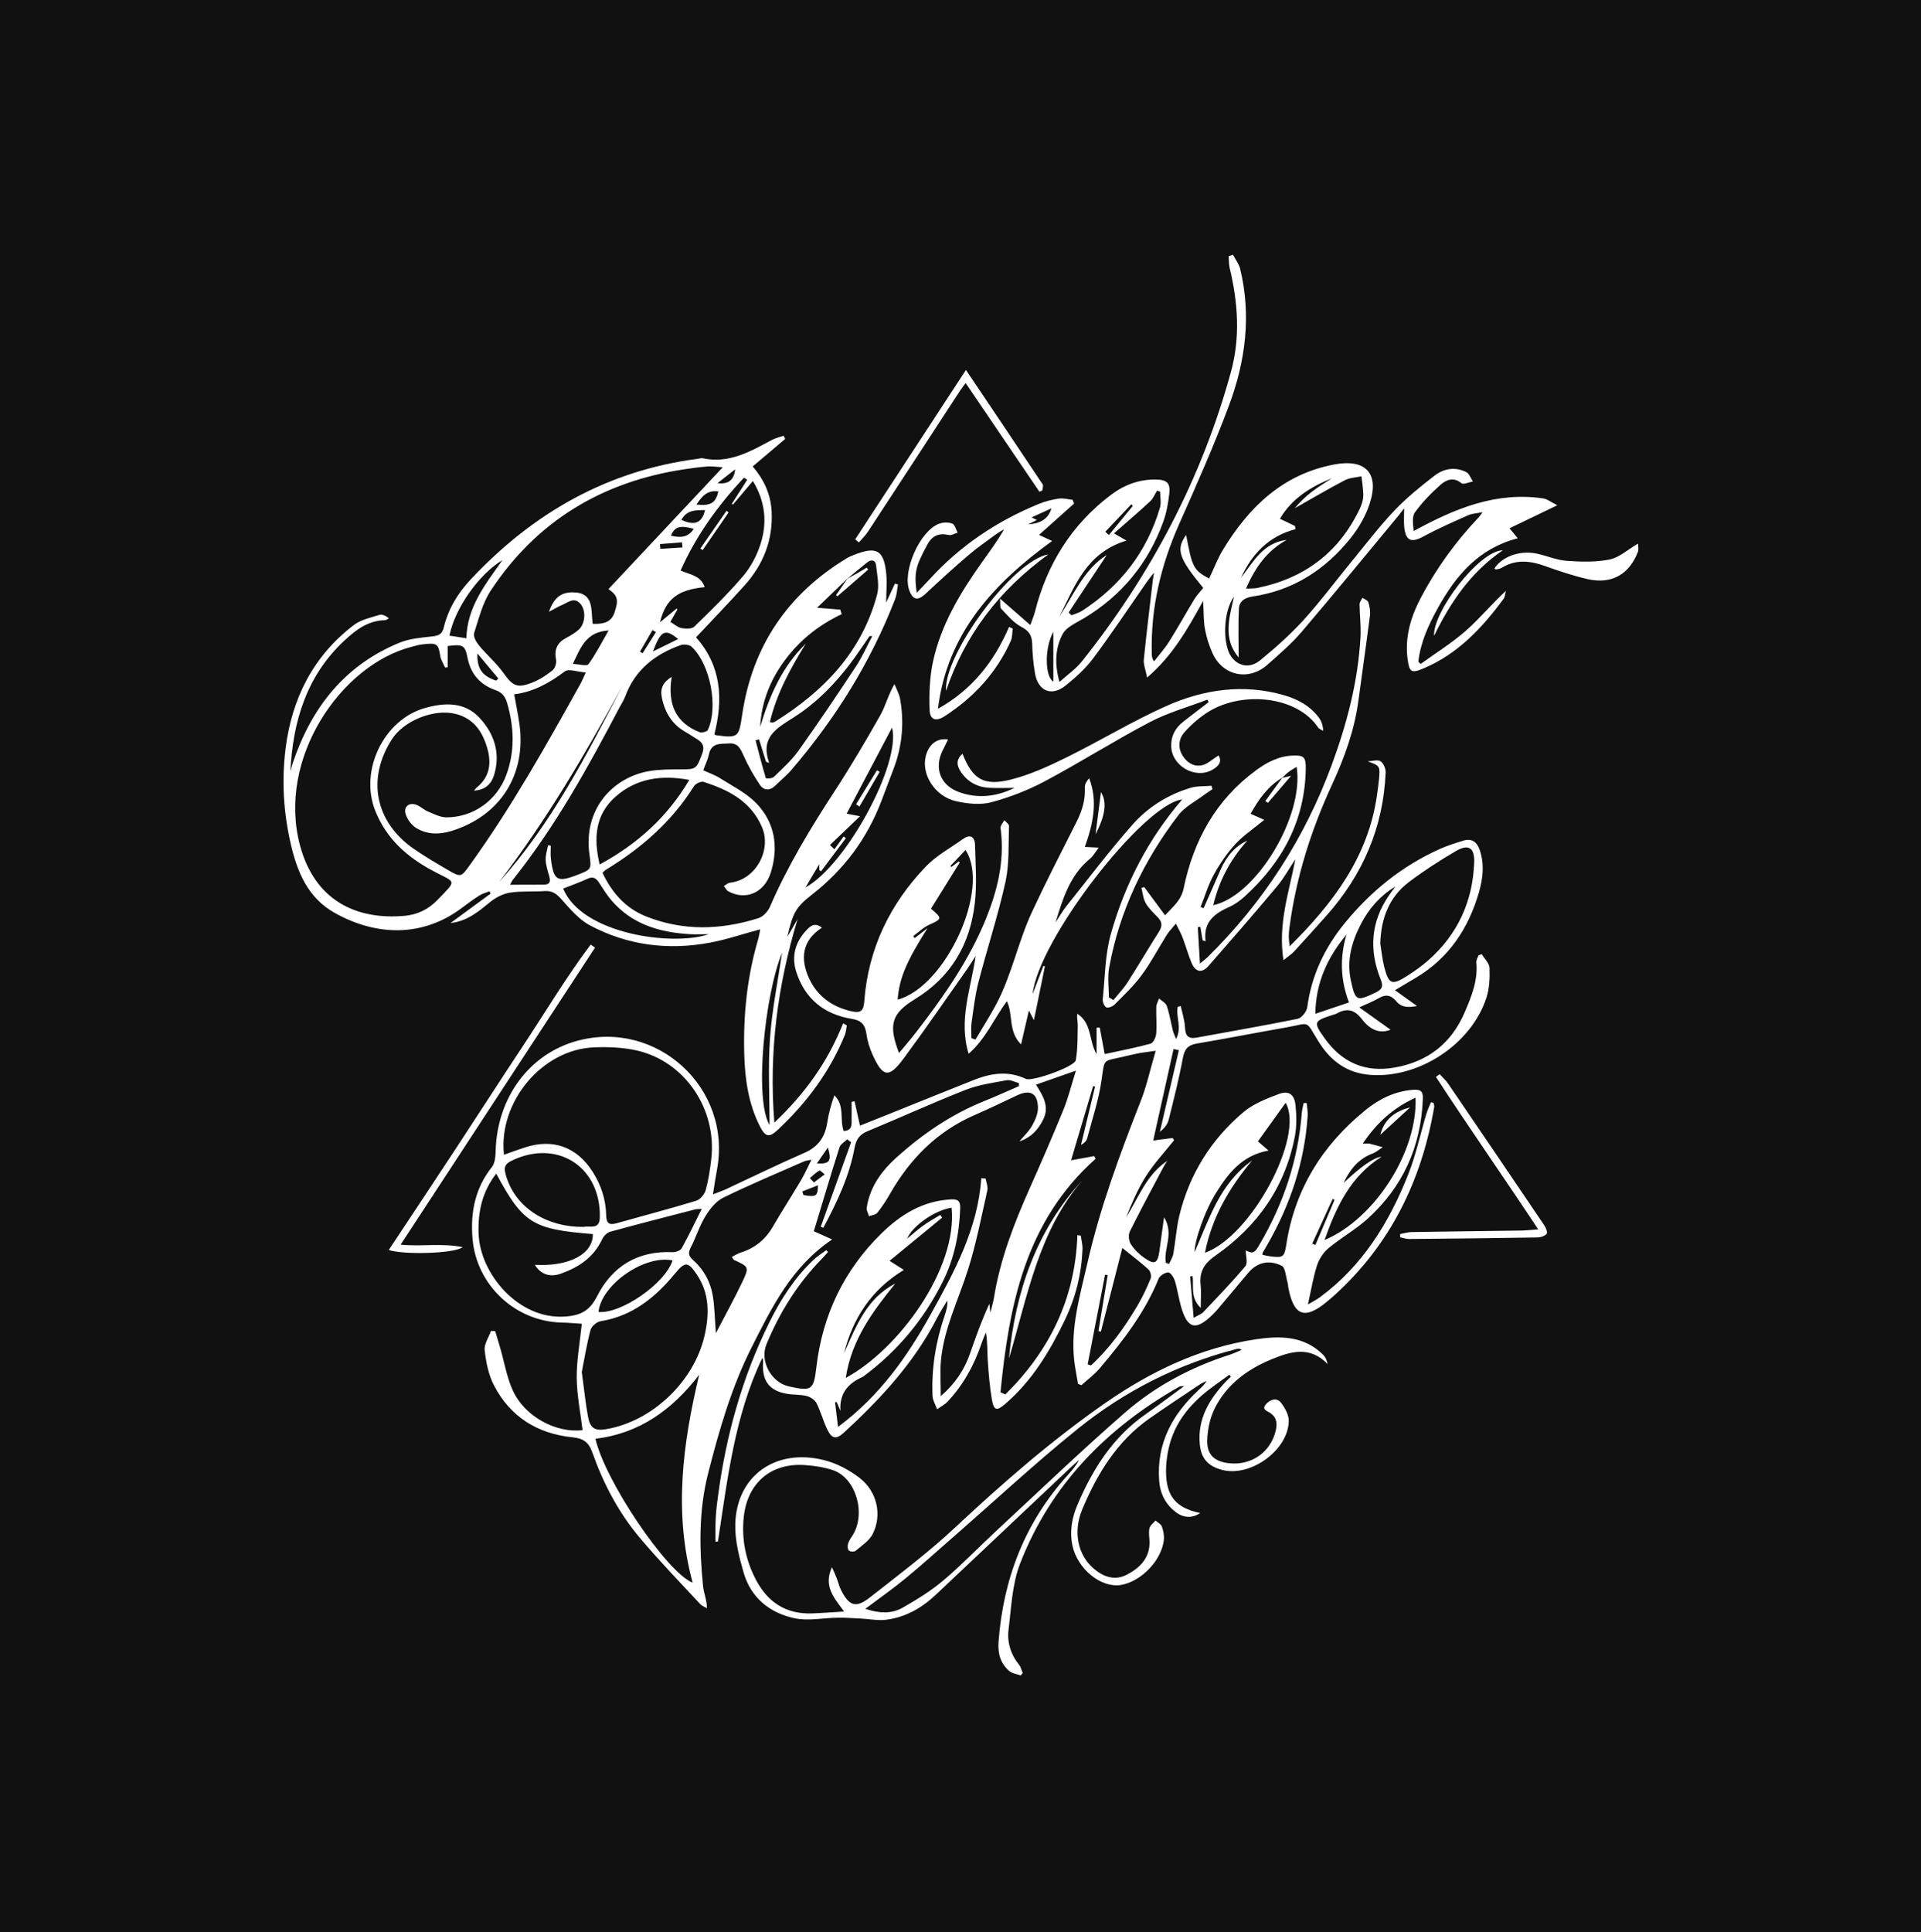 <svg xmlns="http://www.w3.org/2000/svg" id="Ebene_1" viewBox="0 0 526 529"><defs><style>      .cls-1 {        fill: #111;      }      .cls-2 {        fill: #fff;      }    </style></defs><rect class="cls-1" width="526" height="529"></rect><g><path class="cls-2" d="M328.76,358.06c-2.87-2.73-1.86-5.89-2.2-8.7-.23.03-.46.06-.68.09.31,3.61.61,7.21.96,11.36,1.33-.78,2.14-1.04,2.64-1.58,3.91-4.13,7.88-8.22,11.52-12.58.72-.86.1-2.84.1-4.3.39.11,1.43.75,2.05.47.79-.35,1.33-1.4,1.82-2.25,6.53-11.15,10.51-23.12,11.5-36.04.07-.85.33-1.69.49-2.53.28,0,.55,0,.83,0,.1,1.15.34,2.31.27,3.45-.83,12.66-4.75,24.37-11.05,35.33-.4.7-.83,1.39-1.23,2.1-.08.14-.05.35-.09.67.77.15,1.54.35,2.32.44,3.34.41,3.68.1,4.19-3.19,2.32-15.19,9.9-27.32,21.72-36.9,3.76-3.04,7.99-5.15,13-5.53,2.15-.16,2.75.46,2.68,2.45-.5,13.11-5.49,24.19-15.23,32.95-3.27,2.94-7.21,5.13-10.6,7.95-1.4,1.17-2.58,2.97-3.14,4.71-1.07,3.31-1.62,6.79-2.5,10.71,1.33-.79,2.36-1.29,3.26-1.96,11.68-8.59,18.96-20.43,24.19-33.61,2.11-5.33,3.31-11.02,4.96-16.53.33-1.12.84-2.18,1.27-3.27.24.05.47.11.71.16.07.38.25.78.19,1.14-3.46,20.2-12.02,37.7-27.37,51.59-.67.61-1.36,1.19-2.05,1.76-6.03,4.98-9.03,3.88-10.52-3.86-.09-.44-.06-.91-.19-1.34-.5-1.63-.6-4.19-1.66-4.7-3.7-1.77-6.86-.77-9.21,2.05-2.72,3.26-5.44,6.51-8.18,9.75-.46.55-.96,1.08-1.47,1.59-4.63,4.52-6.92,3.96-8.67-2.2-.67-2.34-1-4.77-1.71-7.09-.28-.9-1.21-2.28-1.79-2.26-.93.04-2.3.88-2.64,1.72-3.74,9.28-9.78,17.03-16.14,24.56-1.45,1.72-3.33,3.08-5.01,4.61-.3-.12-.61-.25-.91-.37-.35-2.08-.78-4.15-1.03-6.24-1.08-9.19,1.57-17.91,3.56-26.69,3.46-15.27,8.89-29.89,14.6-44.43,1.66-4.23,2.63-8.73,4.13-13.84-2.22.33-3.59.48-4.95.74-1.42.27-2.81.64-4.22.96-5.4,1.24-4.8.38-5.65,6.31-.77,5.41-2.54,10.67-3.94,15.98-.19.71-.8,1.31-1.69,1.78,1.28-5.32,2.57-10.64,3.85-15.96-.18-.04-.35-.09-.53-.13-1.99,6.68-3.97,13.36-6.04,20.31,2.3-.42,4.31-.78,6.32-1.15.14.24.28.47.42.71-19.3,17.2-23.73,40.17-26.07,63.96.45.19.9.39,1.34.58,12.04-11.9,19.13-26.19,19.72-43.6.31.04.62.08.93.12.17,1.24.51,2.48.47,3.71-.27,6.76-1.87,13.22-4.79,19.31-4.12,8.59-8.98,16.69-16.32,23.01-2.44,2.1-3.18,1.91-3.73-1.32-.58-3.46-.87-6.97-1.1-10.47-.17-2.51-.03-5.04-.52-7.74-.39.97-.82,1.93-1.16,2.92-2.02,5.98-4.97,11.41-9.32,16.02-.8.85-1.91,1.4-2.87,2.09-.43-1.21-1.2-2.41-1.25-3.64-.33-7.57.89-14.93,3.34-22.09.43-1.25.8-2.52.71-4.03-.93,1.57-1.95,3.09-2.78,4.71-6.28,12.26-15.45,22.15-25.46,31.38-2.12,1.95-3.35,1.85-4.6-.7-1.14-2.34-1.79-4.92-2.96-7.25-.46-.91-1.66-1.73-2.68-1.99-1.72-.44-3.59-.31-5.36-.6-4.85-.78-6.94-3.52-6.62-8.51.03-.44,0-.89-.18-1.36-7.63,15.89-9.54,33.19-12.18,50.31h-.68c0-1.35-.02-2.69,0-4.03.03-1.35.07-2.71.19-4.06.12-1.44.32-2.87.51-4.3,2.18-16.58,6.6-32.51,14.03-47.55,3.14-6.36,6.92-12.26,12.1-17.17,1.06-1.01,2.35-1.79,3.53-2.67.15.17.31.34.46.51-.55.6-1.07,1.23-1.64,1.81-6.66,6.8-11.6,14.72-15.22,23.48-1.88,4.56,1.32,10.43,6.15,11.5,6.21,1.37,6.8,1.03,7.51-5.13,1.66-14.35,7.54-26.66,17.84-36.76,5.26-5.15,11.33-8.9,19.03-9.31,1.92-.1,2.59.44,2.53,2.37-.23,7.13-1.65,13.96-4.88,20.37-5.13,10.17-12.22,18.7-21.35,25.52-.14.11-.27.25-.43.32-4.02,1.75-6.46,4.52-6.13,9.33-.35-.81-.69-1.62-1.04-2.44-.15.03-.29.05-.44.08.25,2.02.49,4.04.82,6.74,11.36-8.43,18.94-19.19,25.43-30.9,6.47-11.67,12.84-23.36,13.79-37.18.4.03.8.06,1.2.09.17,1.08.68,2.24.46,3.24-1.65,7.28-3.06,14.65-5.31,21.74-2.61,8.24-6.57,16.07-7.39,24.82-.29,3.09-.05,6.23-.05,9.76,3.97-3.41,6.52-7.29,8.09-11.88,1.54-4.5,3.18-8.98,5.22-13.42.06.54.12,1.09.26,2.48.45-1.85.8-2.91.97-3.99,1.69-10.52,5.47-20.34,9.78-30.01,3.2-7.16,6.32-14.37,9.29-21.63,1.28-3.14,2.09-6.49,3.4-10.66-4.08,1.43-7.38,2.59-10.94,3.84,1.92,3,3.65,5.89,2.12,9.25-1.32,2.89-3.4,5.21-6.66,6.28,1.17-1.4,2.55-2.68,3.44-4.24.85-1.5,1.66-3.31,1.64-4.97-.05-3.92-2.09-5.05-5.58-3.45-3.85,1.77-7.64,3.68-11.54,5.35-10.38,4.47-17.87,12-23.4,21.69-1.03,1.8-2.17,3.55-3.46,5.16-.45.57-1.5.66-2.28.96-.23-.78-.74-1.6-.63-2.33.87-5.74,4.09-10.12,8.29-13.89,7.18-6.43,15.05-11.78,24.05-15.38,3.14-1.26,6.22-2.68,9.33-4.02,0-.28,0-.57-.01-.85-1.12-.28-2.31-.96-3.34-.77-3.8.7-7.72,1.25-11.28,2.65-9.06,3.57-17.93,7.62-26.92,11.35-2.1.87-3.02,2.24-3.42,4.4-1.44,7.89-4.85,15.01-8.57,21.99-.24-.08-.48-.16-.72-.25,2.77-7.72,5.55-15.44,8.32-23.17-.36-.26-.72-.53-1.08-.79-.72.72-1.82,1.32-2.1,2.18-2.42,7.62-4.7,15.29-7.03,22.98,1.12.5,2.86,1.28,5.02,2.25-11.15,7.49-16.52,18.62-22.05,29.54-5.52,10.92-8.88,22.64-11.9,34.46-2.62,10.24-2.43,20.57-1.4,30.95.19,1.89,1.05,3.71,1.06,6-.62-.36-1.36-.6-1.83-1.1-5.57-6.03-11.31-11.93-16.59-18.22-5.79-6.89-9.97-14.84-12.95-23.31-1.01-2.85-2.51-3.86-5.4-4.15-9.64-.98-17.12-5.62-21.58-14.31-1.47-2.87-2.15-6.29-2.5-9.53-.19-1.69,1.11-3.54,1.74-5.31.38.03.77.06,1.15.1.46,1.56.94,3.12,1.39,4.68,1.12,3.88,1.78,7.98,3.45,11.61,3.27,7.1,11.85,11.68,19.07,10.79-.57-4.78-1.56-9.56-1.6-14.35-.04-4.81.87-9.62,1.39-14.77-1.66-.1-3.61-.29-5.56-.33-12.66-.3-23.29-10.24-24.36-22.95-.6-7.14.66-13.8,5.3-19.62.88-1.11.99-3.03,1.04-4.59.44-14.5,9.24-26.39,22.28-29.96,21.84-5.97,42.42,12.9,38.34,35.14-.39,2.1-.7,4.22-1.14,6.89,1.56-.61,2.63-.97,3.65-1.45,7.12-3.31,14.16-6.77,21.36-9.9,3.73-1.62,5.64-4.22,6.26-8.11.41-2.59,1.07-5.14,1.99-7.67,2.92,2.86,1.4,6.59,2.54,9.77,2.54-.11,2.14-1.97,2.18-3.5.04-1.49,0-2.98,0-4.47.27-.05.53-.11.8-.16.48,2.15.96,4.31,1.49,6.67,2.59-1.03,5.25-2.09,7.91-3.16,7.78-3.13,15.55-6.29,23.35-9.37,4.67-1.85,9.37-2.55,14.17-.27,1.72.81,13.34-3.34,13.66-5.1.56-3.12.47-6.36.54-9.56.02-1.01-.31-2.03-.11-3.17,4.05,2.61,3.11,7.42,5.27,11.03v-7.2c.29-.02.57-.04.86-.06.43,2.29.86,4.59,1.36,7.27,4.21-.92,8.43-1.72,12.56-2.85.73-.2,1.46-1.75,1.54-2.73.2-2.42-.05-4.87.02-7.31.02-.79.49-1.56.76-2.34.73.67,1.84,1.21,2.12,2.03.75,2.21,1.12,4.55,1.68,6.83.14.58.43,1.13.87,2.24,1.7-3.23-.16-6.13.46-8.84.27-.06.55-.12.82-.17.41,1.91,1.05,3.82,1.15,5.75.12,2.26.74,3.34,3.21,2.88,9.22-1.71,18.47-3.27,27.65-5.15,1.08-.22,2.46-1.97,2.62-3.15,1.16-8.78,4.82-16.39,10.36-23.15,7.14-8.72,15.73-15.64,26.06-20.25,2.05-.91,4.21-1.58,6.36-2.24,2.23-.68,3.67.36,4.41,2.45,1.37,3.92.93,7.88-.18,11.73-2.87,9.89-8.23,17.99-17.25,23.36-1.7,1.01-3.4,2.02-5.74,3.42,2.17,1.55,4,2.87,6.04,4.33-2.09.38-4.14.57-5.67-1.28-1.5-1.83-3-1.97-4.95-.8-1.38.82-2.91,1.39-5.19,2.45,3.27,2.33,6.08,4.35,8.56,6.12-2.51,1.01-5.26.47-7.79-2.83-2.06-2.69-4.1-3.19-6.92-1.63-.39.22-.85.31-1.28.45-5.07,1.65-5.2,1.95-2.02,6.4,4.69,6.56,11.02,9.38,19.05,7.98,9.15-1.59,15.63-6.61,19.29-15.2,1.85-4.34,3.63-8.67,3.16-13.55-.06-.63.36-1.3.56-1.95.3-.12.61-.24.91-.36.76,1.25,2.1,2.49,2.14,3.77.1,2.73-.02,5.64-.86,8.21-4.16,12.72-18.51,22.1-31.83,21.07-6.37-.49-10.86-3.83-14.16-9.18-3.68-5.96-2.08-5-8.6-3.85-8.26,1.46-16.5,3.06-24.77,4.47-2.46.42-3.33,1.63-3.77,4.05-1.05,5.66-2.47,11.24-3.87,16.83-.31,1.23-1.18,2.32-2.4,3.26,1.73-7.45,3.47-14.89,5.2-22.34l-1.46-.31c-1.84,8.26-3.68,16.52-5.57,25.04,1.91-.25,3.62-.47,5.33-.69.13.2.26.41.39.61-2.57,3.24-5.43,6.29-7.65,9.76-2.26,3.52-3.91,7.45-5.51,11.38,3.43-5.41,5.58-11.69,11.29-15.49-.34.54-.72,1.07-1.02,1.64-3.11,5.89-6.28,11.75-9.24,17.71-.45.92-.28,2.59.29,3.47.95,1.47,2.3,2.79,3.75,3.79,2.79,1.93,3.61,1.46,4.07-1.93.38-2.82.78-5.65,1.27-9.24,2.83,4.55-.2,8.62.49,12.48l.91.28c.39-.93.98-1.83,1.15-2.8.61-3.46.82-7.01,1.64-10.42,2.75-11.31,8.68-20.81,17.51-28.29,2.72-2.3,6.33-3.71,9.73-4.99,2.68-1,4.22.06,4.55,2.96.32,2.82.37,5.8-.15,8.57-2.64,13.92-10.27,24.71-21.77,32.72-3.05,2.13-4.44,4.42-4.05,8.04.21,1.91.04,3.87.04,6.29ZM137.98,316.16c2.09-.74,3.93-1.43,5.79-2.03,7.64-2.48,14.15-.13,18.47,6.63,2.34,3.65,3.66,7.64,3.74,11.98.04,2.05.73,2.77,2.8,2.18,7.28-2.06,14.61-3.97,21.85-6.17,1.09-.33,2.27-1.78,2.6-2.93.77-2.76,1.2-5.64,1.53-8.5,1.58-13.73-7.3-26.8-20.49-29.74-3.73-.83-7.7-.98-11.54-.84-14.19.52-26.3,14.83-24.74,29.43ZM192.16,330.97c-1.12.08-1.48.05-1.81.14-7.76,2.01-15.54,3.99-23.27,6.12-.88.24-1.81,1.22-2.22,2.09-2.32,4.95-6.43,7.67-11.34,9.4-3.03,1.07-5.53.1-7.07-2.44,9.38.54,15.98-2.96,15.88-8.41-16.51-1.31-19.11-2.93-26.45-16.55-3.85,4.95-5.07,10.48-4.83,16.5.43,11,10.93,23.42,23.51,22.64,4.49-.28,6.91-1.62,8.94-5.6,4.21-8.26,11.16-12.45,20.65-12.04.84.04,2.14-.43,2.5-1.06,1.88-3.36,3.52-6.85,5.5-10.79ZM159.3,375.6c.63,4.63,1.01,8.49,1.71,12.29.58,3.17,1.9,3.91,4.98,3.39,12.61-2.14,24.09-13.06,26.94-25.67,1.31-5.8,1.37-11.48-2.13-16.67-2.47-3.66-3.24-3.58-6.07-.15-5.35,6.48-11.62,11.54-20.29,12.94-1.05.17-2.49,1.39-2.75,2.39-1.05,3.98-1.7,8.06-2.38,11.46ZM163.04,393.9c2.6,11.52,19.64,36.72,26.62,39.41-5.24-19.19-2.72-38.05,1.78-56.93-7.28,9.51-16.3,16.09-28.4,17.52ZM377.94,258.3c.35,2.13.54,4.29,1.07,6.37,1.24,4.87,2.1,5.2,6.38,2.45,1.97-1.26,3.9-2.62,5.65-4.16,8.08-7.11,12.23-16.14,12.62-26.85.14-4.03-1.56-5.12-4.99-3.12-4.42,2.58-8.74,5.37-12.83,8.45-5.51,4.15-7.7,10.04-7.9,16.86ZM222.18,317.52c-.99.21-1.52.23-1.98.43-7.42,3.27-14.92,6.4-22.2,9.97-2,.98-3.67,3.13-4.88,5.11-1.63,2.67-2.55,5.76-4,8.55-.78,1.5-.56,2.33.67,3.42,2.99,2.67,4.83,6.1,5.43,10.05.45,2.98.5,6.02.8,9.95,2.64-5.08,5.06-9.46,7.21-13.97,1.97-4.14,1.84-4.2-2.22-6.07-.2-.09-.3-.39-.62-.84.87-.43,1.6-.93,2.41-1.18,3.89-1.21,6.78-3.57,8.83-7.11,2.49-4.29,5.19-8.46,7.72-12.73.99-1.67,1.77-3.46,2.84-5.59ZM231.58,377.25c14.65-7.94,30.62-29.96,28.99-46.59-4.47.6-10.79,4.99-12.17,8.46,1.46-1.2,2.86-2.48,4.4-3.58,1.48-1.07,3.09-1.95,4.65-2.91.17.25.35.5.52.74-4.85,3.99-9.7,7.97-14.39,11.82,1.22.78,2.35,1.5,3.91,2.49-9.03,5.49-13.93,13.28-16.39,22.77,3.32-7.36,6.23-15.03,14.04-19.04-6.1,7.58-11.95,15.26-13.56,25.83ZM159.83,335.9c1.63-.41,4.33.92,4.41-2.59.3-13.36-10.86-21.14-23.03-16.04-3.17,1.33-3.52,2.11-2.41,5.38,2.78,8.17,10.97,13.36,21.03,13.25ZM347.35,315c-7.29,1.33-10.98,6.21-14.27,11.42-3.34,5.29-6.09,13.66-5.96,16.37,1.78-4.08,3.57-8.88,5.93-13.37,2.38-4.55,5.51-8.64,9.79-11.69-6.19,7.42-10.99,15.48-12.9,25.25,12.76-4.51,27.33-31.94,22.09-41.06-2.54,3.53-5.09,7.08-7.6,10.57,1.08.93,1.76,1.52,2.91,2.51ZM387.6,300.53c-6.17,2.81-10.67,6.92-14.46,12.58,1.04,0,1.5-.08,1.91.02,1.19.28,2.37.63,3.56.95-.91.58-1.75,1.34-2.73,1.71-3.95,1.48-6.28,4.45-7.97,8.06q7.28-6.88,10.38-7.15c-8.41,5.31-12.34,13.54-15.61,22.8,13.75-5.79,25.5-24.17,24.92-38.96ZM307.31,341.67c-1.88,7.33-3.87,15.12-5.87,22.91-.22-.05-.45-.1-.67-.15.84-5.11,1.68-10.21,2.53-15.32-.24-.04-.48-.09-.72-.13-1.59,8.19-3.17,16.37-4.76,24.56.31.09.61.19.92.28,5.19-4.79,9.26-10.48,12.82-16.55,1.36-2.32,2.51-4.79,3.52-7.29.26-.65-.08-1.95-.62-2.44-2.21-2-4.6-3.81-7.15-5.87ZM382.04,242.73c-4.1,2.49-7.16,5.96-9.35,10.17-2.55,4.9-4.02,9.98-2.79,15.59,1.24,5.62,1.53,5.74,6.79,3.24,1.8-.85,2.11-1.73,1.38-3.53-3.27-8.07-2.74-15.82,2.27-23.1.55-.8,1.14-1.58,1.71-2.37ZM184.16,345.08c-7.74-1.62-19.54,6.69-20.28,14.11,6.16.57,18.25-7.76,20.28-14.11ZM368.68,255.9c-5.18,6.18-8.41,13.13-8.52,21.66,3.29-1.11,6.17-2.08,9.22-3.11-2.37-6.21-2.54-12.31-.7-18.55ZM359.32,340.47l.86.38c1.75-4.12,3.5-8.24,5.25-12.36-.18-.08-.35-.15-.53-.23-1.86,4.07-3.72,8.14-5.58,12.21ZM219.68,326.2c.11.33.23.66.34.99,3.44.59,3.89.35,3.96-2.68-1.59.62-2.94,1.16-4.3,1.69ZM223.68,318.53c3.49.2,4.11-.68,3.01-4.36-1.14,1.64-1.97,2.85-3.01,4.36ZM221.76,322.53c.37.4.74.81,1.11,1.21.98-.74,1.97-1.48,2.95-2.22-.5-.37-1.25-1.17-1.47-1.04-.95.54-1.74,1.34-2.59,2.05Z"></path><path class="cls-2" d="M242.65,164.96c.68-1.47,1.54-3.32,2.39-5.18.28.08.56.16.84.25-.25,1.32-.3,2.73-.77,3.96-6.67,17.27-16.35,32.72-28.36,46.75-1.34,1.57-2.98,2.88-4.45,4.34-1.48,1.47-3.16,1.36-4.2-.16-1.75-2.57-3.28-5.32-4.55-8.16-.84-1.88-1.52-3.38-3.95-3.22-2.34.16-4.81-.25-5.49,3-.29,1.39-.95,2.7-1.55,4.35,1.57.73,3.19,1.27,4.58,2.16,3.39,2.16,7.17,4.01,9.91,6.83,5.12,5.27,6.17,11.93,4.04,18.9-1.72,5.63-6.86,7.85-11.63,5.27-.53-.29-.85-.97-1.27-1.46.57-.32,1.12-.87,1.72-.93,6.94-.74,11.49-8.89,8.7-15.29-3.09-7.08-9.19-10.11-15.93-12.3-.71-.23-2.21.46-2.65,1.16-6.08,9.73-14.44,17.01-24.14,22.9-.3.18-.53.47-.92.82,2.56,5.44,6.29,9.7,11.93,11.95,10.17,4.05,20.49,3.72,30.76.48,1.26-.4,2.58-1.79,3.13-3.05,4.86-11.23,11.16-21.62,17.82-31.84,4.38-6.73,8.46-13.65,12.41-20.64,1.47-2.6,2.18-5.62,3.9-8.56.53,1.35,1.29,2.67,1.54,4.07,1.15,6.44.6,12.77-1.7,18.91-1.11,2.96-2.24,5.9-3.36,8.86-3.92,10.4-10.29,18.95-19.06,25.79-4.49,3.5-5.26,5.03-6.75,11.56,1.13-1.95,1.97-3.39,2.8-4.83-5.43,18-7.92,36.23-6.37,55.7,8.5-7.98,14.7-16.8,18.83-27.17.34.18.68.37,1.02.55-.17.88-.21,1.82-.54,2.64-4.14,10.12-10.53,18.66-18.49,26.07-2.2,2.05-3.29,1.83-4.72-.97-3.2-6.25-4.16-13.03-4.34-19.94-.28-10.62.78-21.09,3.8-31.32.27-.91.39-1.85.58-2.78-4.78,1.29-9.22,2.81-13.79,3.66-11.45,2.15-22.56.73-32.85-4.74-3.05-1.62-5.5-4.56-7.87-7.22-1.34-1.5-2.52-2.31-4.55-2.17-3.15.23-6.36-.05-9.45.43-1.91.3-3.9,1.33-5.42,2.56-3.23,2.63-6.36,5.3-10.87,5.76,3.66-2.68,7.31-5.36,10.97-8.04-.11-.21-.21-.43-.32-.64-.91.37-1.89.6-2.71,1.12-1.67,1.07-3.28,2.24-4.86,3.44-10.69,8.03-23.38,7.78-34.88,1.3-7.22-4.07-10.16-11.06-11.95-18.82-2-8.65-2.51-17.37-1.42-26.09,1.7-13.7,7.54-25.37,18.72-33.87,1.91-1.45,4.56-2,6.93-2.75.77-.24,1.75.2,2.65.93-.36.18-.73.52-1.09.52-4.59.09-7.91,2.6-11.09,5.56-10.37,9.65-14.1,22.08-14.81,35.79.23-.77.43-1.55.68-2.31,5.09-15.09,14.16-26.7,29.2-32.88,2.76-1.13,5.92-1.4,8.93-1.72,1.77-.19,2.75-.58,3.2-2.47,1.21-5.02,3.83-9.36,7.33-13.09,16.97-18.12,37.36-29.87,62.26-33.08.45-.06.92-.23,1.34-.14,7.15,1.54,12.98-1.85,18.89-5,1-.53,2.14-.79,3.21-1.17l.47.86c-2.9,2.46-5.81,4.92-8.91,7.55,3.12,3.64,4.94,7.65,5.18,12.31.41,7.83-2.28,14.55-7.44,20.29-4.28,4.76-8.74,9.37-13.26,14.19,6.97,7.83,7.46,16.99,5.02,26.54.27.16.34.24.42.25,6.23.84,6.28.52,7.2-5.65,2.79-18.72,12.43-32.98,28.62-42.79.92-.55,1.95-.94,2.97-1.3,5.11-1.82,7.03-.79,7.76,4.65.4,2.97.07,6.04.07,8.78ZM232.1,158.38l-.08.02c-2.66,2.56-5.32,5.12-8.29,7.99,2.68.21,4.52.36,6.35.51.13.42.26.84.39,1.25-6.19,2.92-11.37,7.02-15.41,12.41-4.1,5.46-6.56,11.54-6.92,18.45,2.56-8.51,6-16.48,12.49-22.76-4.18,6.72-7.96,13.6-9.82,21.42.39.09.57.19.73.16.26-.05.52-.16.75-.3,13.35-8.35,23.74-19.13,27.88-34.78.65-2.46,0-5.31-.28-7.96-.15-1.39-1.21-1.77-2.38-.86-1.84,1.44-3.62,2.96-5.43,4.44ZM122.56,182.68l-.7.08c-.45-1.06-1.14-2.07-1.31-3.18-.54-3.37-.87-3.67-5.12-3.13-.89.11-1.76.39-2.63.61-19.38,4.91-37.08,30.59-30.63,54.49,4,14.82,15.18,20.41,28.69,19.18,3.41-.31,6.44-1.77,8.85-4.27,5.51-5.71,5.21-4.65-1.04-7.97-7.17-3.8-12.87-8.82-15.94-16.58-4.33-10.93,2.3-24.86,13.63-28.07,5.34-1.51,10.81-1.74,14.92,2.66,3.99,4.28,5.8,9.54,4.07,15.49-.84,2.88-2.62,4.26-5.55,4.48.28-.33.47-.65.74-.87,3.67-2.98,4.08-6.77,2.81-11.01-1.35-4.51-3.81-7.96-8.64-9.15-5.88-1.45-14.1,1.83-17.37,6.92-6.99,10.85-4.66,22.68,6.01,30.07,3.04,2.1,6.24,3.97,9.43,5.83,3.41,1.99,3.5,1.86,5.81-1.34,11.43-15.83,20.96-32.83,30.43-49.86.42-.76.74-1.59,1.36-2.94-2.24-.16-4.65-1.11-5.74-.29-4.18,3.13-8.53,5.61-13.84,6.26.51,2.88,1.04,5.43,1.41,8.01,2,13.9-5.19,25.26-18.57,29.4-3.34,1.03-6.7,1.01-9.68-.81-1.3-.79-2.47-2.4-2.9-3.87-.61-2.06,1.09-3.26,3.1-2.42,1.07.45,1.95,1.34,3.02,1.78,1.63.67,3.35,1.59,5.04,1.59,7.4.02,13.87-4.66,16.41-11.59,2.39-6.52,2.16-13.07.24-19.67-.52-1.8-1.35-2.92-3.21-3.57-4.12-1.45-6.74-4.35-7.62-8.74-.71-3.58-1.21-3.87-5.46-3.33v5.79ZM150.33,167.48c1.3-3.83,3.34-5.33,6.48-5.31,6.06.03,4.91,4.98,5.5,8.64,2.78.04,4.99-.29,5.94-3.08,1.2-3.51.89-4.67-1.64-6.45,10.26-10.94,20.55-21.9,31.29-33.35-1.87-.11-3.03-.31-4.16-.22-2.15.17-4.3.45-6.44.78-22.43,3.4-40.34,14.15-52.9,33.17-2.26,3.42-3.31,7.7-4.58,11.69-.29.91.6,2.46,1.35,3.38,2.11,2.55,4.69,4.74,6.61,7.42,2.63,3.67,3.77,4.38,7.96,2.73,1.98-.78,3.85-1.99,5.52-3.32.7-.56,1.18-2.02,1-2.92-.57-2.83.32-4.72,2.84-6.03,1.19-.62,2.38-1.34,3.37-2.23,1.79-1.62,2.03-5.12.53-6.97-1.72-2.13-3.42-.48-5.07.21-1.04.43-2.01,1.03-3.6,1.87ZM183.93,185.3c-1.25,7.7,1.27,12.64,7.58,15.14.62.25,2.08-.1,2.3-.57,2.94-6.3.68-18.02-4.44-22.8-.63-.59-2.17-.75-3.05-.43-6.97,2.51-12.42,6.73-15.08,13.94-.4,1.09-1.08,2.08-1.62,3.12-8.61,16.38-17.54,32.56-29.14,47.1-.25.32-.41.71-.81,1.42,1.08,0,1.77,0,2.46,0,2.26,0,4.51-.02,6.77-.02,1.71,0,1.91-.89,1.49-2.32-.43-1.46-.91-2.96-.98-4.46-.06-1.33.42-2.68.66-4.02.25.05.5.11.75.16,0,1.15-.12,2.32.02,3.46.71,6.04,1.73,6.65,7.21,4.52,3.81-1.48,3.95-1.5,3.37-5.47-1.83-12.54,6.42-21.27,16.36-22.96,2.91-.49,5.92-.47,8.89-.47,3.95,0,4.08-.18,5.61-4.34,1.07-2.9-.98-3.62-2.68-4.72-.61-.39-1.21-.78-1.84-1.14-3.73-2.09-5.7-5.37-6.54-9.47-.5-2.43.3-4.19,2.72-5.67ZM192.96,160.75c-7.37.71-10.66,3.23-12.25,9.63,1.83-1.52,3.19-2.64,4.55-3.76l.23.25c-.64,1.12-1.27,2.23-1.94,3.39,1.14.67,2.01,1.51,3,1.69,1.15.21,2.86.29,3.54-.37,4.59-4.46,9.19-8.95,13.34-13.81,2.11-2.47,3.76-5.58,4.77-8.68,1.91-5.85,1.44-11.67-2.05-17.4-1.97,2.34-3.71,4.4-5.46,6.47-.1-.07-.21-.15-.31-.22,1.41-2.2,2.82-4.4,4.23-6.61l-.91-.54c-7.1,7.57-13.11,15.87-17.34,25.42,2.73,1.17,5.49,1.36,6.59,4.52ZM164.2,236.68c10.34-5.63,18.5-12.93,24.54-23.16-7.67-1.42-14.51-.43-20.21,4.61-5.53,4.89-6.07,11.28-4.33,18.56ZM210.62,208.86c-.29-.1-.57-.2-.86-.3-.64-2.04-1.28-4.09-1.92-6.13-.32.08-.64.16-.96.24.91,3.47,1.79,6.94,2.82,10.37.04.13,1.71.14,2.15-.29,2.38-2.33,4.92-4.59,6.83-7.27,5.39-7.56,10.57-15.27,15.69-23.02,1.72-2.61,2.99-5.51,4.46-8.28-.53-.09-.73-.02-.83.11-.68.96-1.34,1.92-1.99,2.89-5.07,7.56-11.01,14.37-18.73,19.27-4.59,2.91-9.18,5.37-6.67,12.4ZM154.2,243.27c5.07,12.43,29.83,15.9,39.9,12.5-2.24,0-3.75.08-5.25-.01-8.26-.49-15.82-2.71-21.44-9.27-1.28-1.49-2.31-3.21-3.4-4.86-.79-1.19-1.62-1.76-3.13-1.05-2.11.98-4.31,1.75-6.67,2.69ZM220.56,242.96c11.18-6.12,26.26-34.07,23.69-43.75-4.26,8.08-8.35,15.81-12.43,23.56,1.26.24,2.31.44,3.67.7-2.96,2.83-5.59,5.35-8.23,7.87.4.39.8.79,1.2,1.18l2.56-3.53c.19.17.39.34.58.51-2.27,3.02-4.54,6.04-6.8,9.06-.16-.12-.32-.24-.47-.37v-1.58c-1.27,2.14-2.32,3.9-3.76,6.33ZM127.7,174.75c.21-8.59,5.19-14.75,9.89-21.41-6.55,3.96-13.02,13.21-14.53,20.68,1.48.23,2.94.46,4.64.73ZM136.69,241.46c14.3-15.89,23.91-34.74,33.64-53.5-10.09,18.54-20.77,36.7-33.64,53.5ZM210.72,308.03c0-8.15-.45-16.07.13-23.92.59-7.96,2.2-15.85,3.3-23.3-4.72,11.41-7.71,40.18-3.42,47.22ZM156.85,181.77c1.71.07,3.82.7,4.26.09,2.03-2.77,3.59-5.89,5.54-9.25-6.15.38-7.63,4.57-9.8,9.16ZM186.58,142.33c3.63,1.7,5.63.87,6.48-2.69-2.44.07-4.92-.17-6.48,2.69ZM135.81,186.34c.22-.19.44-.37.66-.56-1.76-2.1-3.52-4.21-5.75-6.87-.14,4.25,1.39,6.17,5.09,7.43ZM178.8,178.35c2.46-1.21,4.57-2.25,6.9-3.39-3.62-2.96-4.74-2.37-6.9,3.39ZM190.7,138.15c3.95.38,5.22-.4,6-3.59-2.87-.47-4.45,1.18-6,3.59ZM189.96,144.78c-3.82-1.04-5.22-.59-6.25,1.9,2.35.46,4.56.74,6.25-1.9ZM180.72,148.96c.03.43.06.87.09,1.3,2.02-.13,4.04-.26,6.06-.38-.04-.47-.08-.93-.13-1.4-2.01.16-4.01.32-6.02.48ZM196.46,132.28c2.56.29,4.45-.4,4.85-3.79-1.89,1.47-3.37,2.63-4.85,3.79ZM175.25,178.43c.24.14.47.28.71.41l3.65-5.77c-.32-.19-.63-.37-.95-.56-1.14,1.97-2.28,3.94-3.42,5.91Z"></path><path class="cls-2" d="M353.11,259.1c12.12-11.99,21.57-24.67,23.94-41.47.21-1.52.44-3.04.57-4.57.28-3.32.14-3.47-3.12-4.61,1.19-.05,2.63-.55,3.48-.04.82.49,1.48,2.03,1.43,3.08-.63,15.02-6.26,28.02-16.21,39.2-2.94,3.3-5.9,6.59-8.9,9.85-.64.69-1.47,1.21-2.87,2.34-1.56-10,1.56-18.69,3.26-27.65-1.66,2.49-3.11,5.15-5.01,7.42-6.14,7.34-12.42,14.56-18.73,21.76-1.86,2.13-3.63,1.77-4.71-.86-.92-2.25-1.58-4.6-2.44-6.88-.43-1.14-1.04-2.21-1.81-3.81-1.05,1.28-1.87,2.08-2.46,3.02-2.31,3.67-4.32,7.54-6.87,11.02-2.16,2.95-4.88,5.5-7.46,8.12-.54.54-1.77,1.03-2.3.77-.57-.28-1.03-1.51-.95-2.27.62-5.99.61-12.18,2.24-17.9,3.85-13.57,10.23-25.99,19.52-36.74-10.61,1.25-39.34,38.26-40.98,53.32.99-2.58,1.97-5.17,2.96-7.75.14.04.28.09.42.13-.96,4.73-1.93,9.46-3.01,14.74-.55-1.08-.87-1.71-1.37-2.67-.73,3.16-1.39,6-2.15,9.28-3.61-3.54-2.08-8.15-3.89-11.81-3.55,4.79-5.81,10.35-10.47,14.38-2.83-9.24.65-17.85,1.92-26.76-.77,1.18-1.5,2.39-2.31,3.55-5.77,8.18-11.43,16.44-17.39,24.49-4.05,5.47-5.71,5.19-8.5-.98-.81-1.79-1.43-3.73-1.69-5.67-.34-2.52-1.34-3.75-3.99-4.18-7.58-1.23-12.86-5.46-15.24-12.89-1.35-4.24-.27-8.07,2.69-11.27.98-1.06,2.28-2.46,4.33-.8-5.51,3.59-5.92,8.55-3.53,13.81,2.2,4.86,6.29,7.84,11.49,9.04,2.74.63,3.45-.05,3.66-2.76,1.08-14.38,7.03-26.61,16.89-36.88,2.88-3,6.75-5.07,10.18-7.53,2.03-1.45,3.19-.41,3.24,1.6.15,5.38.56,10.83-.07,16.14-1.31,11.14-6.48,20.09-16.33,26.11-6.53,3.99-7.35,7.07-4.4,14.78,1.62-1.97,3.2-3.79,4.68-5.7,7.53-9.73,14.56-19.77,19.2-31.27,3.07-7.62,4.97-15.46,4.02-23.77-.05-.45-.18-.95-.04-1.34.22-.59.66-1.11,1-1.66.44.53,1.28,1.09,1.26,1.6-.2,5.11.11,10.36-.98,15.3-2.04,9.23-5.02,18.25-7.39,27.42-.94,3.65-1.37,7.45-1.9,11.19-.2,1.36-.03,2.78-.03,4.17.37.12.74.24,1.11.36,1.89-3.19,3.9-6.32,5.65-9.59,4.28-8.04,5.99-17.1,9.81-25.31,3.84-8.26,8.01-16.36,12.12-24.49,1.54-3.04,2.56-6.13,2.37-9.59-.05-.86.45-1.75,1.18-2.56,2.44,6.35,1.06,12.51-1.18,18.81,1.24.06,2.1.1,3.8.19-.99,1.29-1.53,2.33-2.36,3.01-5.52,4.51-7.49,10.97-9.46,17.47.98-1.48,1.85-3.04,2.95-4.42,5.95-7.47,11.73-15.09,18.03-22.25,4.26-4.85,9.76-8.32,16.04-10.19,1.79-.53,3.78-.38,5.68-.55.09.31.17.63.26.94-.68.46-1.38.89-2.04,1.38-2.47,1.88-5.48,3.36-7.3,5.74-9.5,12.43-16.14,26.26-18.95,41.74-.48,2.63-.07,5.42-.07,8.13.41.25.82.49,1.23.74,1.28-1.58,2.72-3.06,3.82-4.76,2.97-4.63,5.76-9.38,8.7-14.03.94-1.48.83-2.62-.35-3.85-1.19-1.24-2.49-2.44-3.32-3.9-.7-1.22-.81-2.78-1.18-4.2.26-.06.52-.13.78-.19,1.85,2.5,3.7,5,5.7,7.72,2.29-2.46,4.42-4.14,5.09-7.38,2.69-13.07,8.79-24.18,19.74-32.26,3.02-2.23,6.25-3.94,10.13-4.09,3.05-.12,3.61.42,3.57,3.55-.2,14.27-6.43,25.67-16.78,35.07-1.19,1.08-2.55,2.09-4,2.74-4.04,1.81-7.36,4.04-6.65,9.48-.27-.08-.54-.17-.81-.25-.21-1.23-.41-2.45-.62-3.68-.23.02-.47.04-.7.06.18,3.12.36,6.24.58,9.99,1.12-.93,1.62-1.3,2.05-1.72,15.3-15.04,26.65-32.61,34.07-52.76,4.17-11.33,7.19-22.9,7.85-34.99.16-2.96-.23-5.95-.26-8.92,0-.59.51-1.18.78-1.76.56.39,1.46.67,1.61,1.18.36,1.18.61,2.5.45,3.71-.99,7.78-2.12,15.54-3.16,23.31-1.08,8.05-3.81,15.57-7.19,22.89-5.79,12.52-9.9,25.55-11.7,39.27-.11.8-.17,1.62-.18,2.42,0,.61.1,1.22.23,2.65ZM351.13,212.9c-3.99,2.38-6.51,5.98-8.7,9.9,1.28.57,2.3,1.02,3.75,1.66-2.94,2.42-5.74,4.27-7.95,6.67-2.29,2.49-4.25,5.39-5.88,8.36-1.52,2.77-2.43,5.87-3.6,8.83.28.11.56.21.83.32,1.51-3.44,3.02-6.88,4.54-10.32,1.78-4.04,4.16-6.7,7.4-8.16-4.66,5.19-7.72,10.98-9.31,17.67,11.78-2.53,24.97-24.46,22.83-37.88-.8.5-1.58.92-2.27,1.45-.62.47-1.15,1.06-1.72,1.6l.09-.09ZM253.97,254.11c-5.66,8.97-7.74,13.61-8.18,19.58,13.17-3.54,25.54-30.41,18.58-40.98-1.41,1.49-2.77,2.93-4.13,4.36.09.1.18.2.27.3.66-.5,1.32-1.01,1.97-1.51.11.09.22.17.32.26-2.63,4.24-5.27,8.48-7.88,12.67,3.16,2.66,3.06,2.79-.44,4.37-1.62.73-2.97,2.07-4.44,3.14.14.18.28.35.42.53,1.17-.9,2.33-1.81,3.5-2.71Z"></path><path class="cls-2" d="M273.83,163.9c3.08,2.69,5.5,4.79,8.29,7.23.52-1.47.97-2.49,1.24-3.55,3.29-13.05,9.98-23.88,20.78-32.06,3.73-2.82,7.88-4.35,12.57-4.23,2.84.07,3.81,1.05,3.46,3.88-.31,2.58-.76,5.22-1.64,7.65-4.11,11.34-11.32,20.19-21.7,26.43-2.1,1.26-4.81,2.4-5.85,4.33-2.06,3.83-2.25,8.24-.88,13.13,2.24-2.02,4.51-3.58,6.15-5.64,18.88-23.71,32.8-50.03,40.82-79.32,2.58-9.43,1.9-18.96-.37-28.41-.25-1.03-.19-2.13-.27-3.2.39-.13.79-.27,1.18-.4.67,1.3,1.65,2.53,1.98,3.91,3.06,12.73,1.46,25.21-3.03,37.24-4.09,10.97-8.85,21.7-13.61,32.41-5.08,11.4-7.91,23.19-7.57,35.7.02.59,0,1.19.62,2.07,1.39-1.8,2.93-3.5,4.13-5.41,2.4-3.82,4.58-7.77,6.92-11.63.66-1.08,1.57-2.01,2.42-3.06-6.75-8.19-7.53-10.56-4.68-14.51,1.63,8.86,2.04,9.67,6.29,11.93,1.27-2.66,2.32-5.45,3.84-7.96,7.08-11.63,16.31-20.55,30.27-23.24,8.8-1.69,12.64,2.41,9.79,10.89-1.09,3.26-2.92,6.44-5.07,9.14-6.93,8.7-15.79,14.45-26.99,16.1-2.06.3-3.59,1.3-3.69,3.31-.21,4.35-.06,8.72-.06,13.38-4.28-5.04-2.7-10.55-1.26-16.69-3.05,4.09-3.17,13.2-.73,16.53,1.9,2.59,5.04,3.24,7.87.93,4.17-3.41,8.25-7.03,11.87-11.01,4.61-5.07,8.71-10.6,13.06-15.9,3.9-4.74,7.62-9.65,11.84-14.1,3.33-3.51,7.15-6.59,10.99-9.55,2.54-1.97,5.67-2.49,8.69-.96.82.41,1.22,1.68,1.81,2.56-1.08.19-2.6.92-3.15.47-2.15-1.77-4.14-.94-5.65.38-2.59,2.28-5.05,4.81-7.07,7.59-.87,1.19-.52,3.27-.35,5.13,11.25-6.16,22.52-10.82,35.41-8.94,1.13.16,2.16,1.01,3.92,1.88-4.75,2.29-8.77,4.23-13.09,6.31,1.01,1.22,1.56,1.88,2.26,2.73-10.59,2.72-16.92,10.12-21.86,19.06-2.56,4.64-4.78,9.41-5.36,14.74.21.2.42.4.63.61,4.13-2.99,8.51-5.7,12.33-9.05,3.82-3.35,7.08-7.34,11.02-10.97-.21.75-.23,1.64-.66,2.22-5.86,7.93-12.47,15.01-21.78,18.97-3.43,1.46-3.99,1.2-4.49-2.56-.78-5.96.87-11.47,3.59-16.66,4.26-8.12,9.62-15.47,15.92-22.13.24-.25.42-.56,1.03-1.37-1.66.33-2.88.36-3.91.82-4.1,1.83-8.24,3.62-12.17,5.77-3.43,1.88-4.97,1.34-5.38-2.59-.15-1.47-.02-2.98-.02-5.08-.74.97-1.12,1.49-1.53,1.99-8.82,10.63-17.56,21.33-26.52,31.84-2.8,3.28-6.13,6.12-9.37,9-5.11,4.54-12.15,3.11-15.01-3.06-.97-2.1-1.68-4.39-2.1-6.67-.42-2.28-.33-4.66-.51-7.73-4.28,7.76-8.33,14.95-15.34,20.99-.43-2.21-1.03-3.6-.9-4.92.71-7.16,1.6-14.31,2.43-21.46.06-.53.16-1.05.37-2.36-.92,1.17-1.4,1.73-1.82,2.33-4.91,7.03-9.65,14.18-14.78,21.05-2.12,2.85-4.86,5.34-7.65,7.57-3.78,3.03-7.47,1.52-8.33-3.27-.49-2.74-.71-5.55-.8-8.34-.08-2.24-.93-3.43-3.01-4.52-2.11-1.11-3.76-3.16-5.47-4.93-.39-.4-.19-1.37-.32-2.74ZM341.17,161.15c1.28-.06,2.19,0,3.05-.17,12.86-2.59,22.32-9.65,28.03-21.53.54-1.12.99-2.4,1.03-3.62.05-1.8-.31-3.62-.49-5.43-1.53.34-3.22.38-4.56,1.08-4.63,2.43-9.15,5.09-13.7,7.67,1.34-1.62,2.93-3.18,4.69-4.53,1.75-1.35,3.67-2.48,5.52-3.7-5.9,2.37-11.08,5.62-14.27,11.11,1.61.78,2.87,1.38,4.13,1.99.04.29.07.58.11.87-7.33,1.91-11.89,6.76-14.9,13.26,3.4-4.34,6.04-9.56,12.5-10.33-5.3,2.92-8.61,7.45-11.12,13.32ZM292.62,167.7c.26.25.52.5.78.75.97-.4,2.03-.66,2.89-1.22,10.52-6.83,17.77-16.17,21.32-28.24.4-1.35.05-2.92.05-4.38-.28-.1-.56-.2-.84-.3-.61.98-1.04,2.14-1.85,2.9-3.07,2.86-6.27,5.58-9.95,8.82,1.11.64,1.95,1.12,3.43,1.97-11.08,3.36-14.19,12.57-18.39,20.88,3.95-6.12,6.83-13.11,12.99-16.93-3.34,5.04-6.89,10.4-10.44,15.75ZM288.42,172.99c-2.38,4.21-2.4,12.08,0,13.66v-13.66ZM310.16,138.53c-.12-.16-.25-.32-.37-.48-2.38,2.51-4.76,5.02-7.14,7.53.33.3.65.6.98.9,2.18-2.65,4.35-5.3,6.53-7.95Z"></path><path class="cls-2" d="M324.22,379.48c-.8.08-1.08.03-1.27.14-19.92,11.33-35.27,26.92-43.64,48.48-2.17,5.58-2.39,11.96-3.15,18.02-.44,3.47.57,6.79,2.85,9.63.5.63.69,1.51,1.02,2.27-.18.23-.35.46-.53.69-1.06-.39-2.33-.53-3.14-1.21-2.46-2.08-3.18-4.9-2.94-8.05,1.31-17.29,7.22-32.65,18.96-45.61,1.13-1.25,2.25-2.52,3.08-4.13-.68.6-1.37,1.19-2.03,1.81-12.42,11.71-24.83,23.43-37.24,35.14-3.84,3.62-8.31,6.14-13.57,6.8-2.26.29-4.63-.22-6.94-.33-2.1-.1-4.21-.26-6.32-.23-3.93.05-8.02.95-11.76.16-6.81-1.44-12.01-5.61-14-12.56-1.23-4.29-2.39-8.84-2.27-13.25.35-13.17,11-20.81,24.25-17.51,3.47.86,6.94,2.69,9.78,4.88,4.83,3.73,6.23,10.17,3.59,15.37-.94,1.85-2.98,3.17-4.65,4.58-.38.32-1.55.27-1.87-.06-.37-.39-.39-1.35-.2-1.96.26-.84.84-1.58,1.31-2.34,3.64-5.98.76-15.62-5.47-17.71-2.45-.82-5.11-1.21-7.7-1.39-9.32-.64-15.75,4.95-16.72,14.25-.63,6.02.51,11.69,3.27,17.03,3.24,6.25,8.3,9.61,15.49,9.33,2.69-.1,5.37-.31,8.71-.51-2.68-3.72-5.74-6.87-3.32-12.14.62,1.41.98,2.16,1.28,2.95.42,1.09.67,2.26,1.2,3.29,2.22,4.39,4.07,5.05,7.87,2.07,7.94-6.23,16.05-12.32,23.4-19.2,13.01-12.17,26.4-23.84,41.03-34.02,12.52-8.71,26.05-15.19,41.25-17.48,6.61-.99,13.24-1.01,18.51,4.27.6.6.95,1.44,1.19,2.5-4.93-5.07-10.16-3.45-15.47-1.25-6.63,2.74-12.17,6.89-15.43,13.35-1.32,2.62-1.98,5.81-2.07,8.76-.13,4.06,2.11,5.95,6.24,6.32,5.98.55,11.1-3.09,12.5-8.89.45-1.86.38-3.57-1.41-4.84-.83-.59-2.62-.98-1.19-2.52,1.13-1.22,2.87-1.85,4.03-.37,1.1,1.4,2.18,3.34,2.15,5.02-.11,8.02-10.56,15.51-18.33,13.38-3.79-1.04-5.67-3.09-6.03-7.06-.64-6.96,2.66-12.34,7.19-17.16.41-.44.88-.84,1.32-1.25-.13-.19-.26-.38-.39-.57-1.79,1.3-3.6,2.55-5.36,3.89-5.53,4.22-9.76,9.39-11.3,16.35-.45,2.01-.7,4.11-.7,6.17,0,6.86,2.72,10.09,9.36,11.45-2.09,1.46-4.52,1.42-6.7-.25-2.8-2.15-4.28-5.03-4.54-8.57-.76-10.21,3.6-18.17,10.83-24.88.78-.73,1.59-1.42,2.19-2.46-.66.34-1.37.61-1.98,1.02-4.57,3.06-9.17,6.09-13.67,9.24-8.91,6.24-14.32,15.13-18.43,24.91-2.56,6.1-1.24,12.44,3.09,16.17,2.73,2.36,5.88,3.44,9.24,1.65,3.46-1.85,6.14-4.48,6.09-8.85-.02-1.26-.29-2.57-.03-3.77.17-.8,1.08-1.44,1.66-2.15.6.53,1.49.95,1.73,1.6.42,1.14.69,2.46.57,3.66-.58,5.62-6.22,11.46-11.76,12.38-5.46.9-11.93-4.41-13.28-10.81-.81-3.88-.13-7.6,1.37-11.12,4.16-9.76,9.69-18.54,18.61-24.77,3.45-2.41,6.81-4.96,10.63-7.75ZM236.93,440.46c3.68,1.25,7.12,1.46,10.2-.29,3.89-2.21,7.77-4.6,11.18-7.48,5.09-4.31,9.73-9.15,14.62-13.69,11.64-10.79,23.1-21.8,35.06-32.22,8.35-7.28,18.1-12.47,28.71-15.87,1.12-.36,2.19-.89,3.29-1.34-.59-.39-1.02-.33-1.43-.23-16.06,4.12-30.6,11.5-43.43,21.84-11.65,9.38-22.63,19.6-33.91,29.45-4.41,3.85-8.76,7.79-13.28,11.51-3.46,2.85-7.14,5.42-11,8.32Z"></path><path class="cls-2" d="M251,162.31c1.43-1.5,2.55-2.63,3.62-3.8,8.35-9.17,18.41-15.86,29.83-20.55,1.73-.71,3.61-1.18,5.47-1.45,1.22-.18,2.52.2,3.78.34.14.34.27.67.41,1.01-3.17,2.83-6.33,5.66-9.61,8.59,1.19.55,2.19,1.01,3.59,1.66-16.15,11.72-28.76,25.41-31.26,45.93,9.17-5.08,15.35-12.8,19.46-22.39.34.15.67.29,1.01.44-.16,1.11-.07,2.34-.51,3.33-3.9,8.75-10.15,15.48-18.12,20.66-2.37,1.54-4.05,1.05-4.13-1.74-.14-4.44,0-9.02.96-13.34,2.21-10.02,7.43-18.71,13.32-26.99,2.08-2.93,4.25-5.8,6.11-9.11-.76.47-1.55.89-2.27,1.42-2.47,1.82-5.01,3.56-7.34,5.55-4.02,3.44-7.95,7-11.8,10.62-2.15,2.02-3.52,1.87-4.53-.82-1.97-5.26,2.84-16.26,8.13-18.28,1.09-.41,2.56-.44,3.63-.04.7.26.99,1.61,1.46,2.48-.81.24-1.7.81-2.42.65-2.66-.59-4.51.12-5.84,2.58-3.26,6.04-3.69,7.59-2.94,13.24ZM281.56,143.56c3.6-.26,5.52-1.64,6.36-4.39-1.82.83-3.52,1.6-5.45,2.48.62.31,1.01.5,1.44.72-.7.35-1.3.66-2.35,1.18Z"></path><path class="cls-2" d="M259.59,202.48c-.5,1.01-.96,1.97-1.44,2.91-2.5,4.94-.63,9.72,4.61,11.54,5.21,1.81,10.23,1.12,15.04-1.22-2.31,0-4.62.1-6.91-.02-3.24-.18-5.87-1.55-7.75-4.3-1.24-1.82-1.38-3.47.41-5.03,2.72,6.91,5.73,8.93,13.12,7.1,5.26-1.3,10.34-3.63,15.24-6.04,9.21-4.53,18.03-9.91,27.39-14.1,10.25-4.58,21.09-6.19,32.23-3,3.84,1.1,7.19,2.93,9.61,6.17.71.95,1.12,2.11,1.16,3.6-.46-.29-1.07-.48-1.35-.89-5.91-8.73-20.69-9.95-29.78-4.5-2.5,1.5-4.8,3.51-6.76,5.67-1.64,1.8-2.01,4.23-.57,6.54,1.21,1.95,3.11,3.06,5.24,2.62,1.54-.31,2.87-1.65,4.59-2.71,1.12,1.93-.27,3.12-1.76,3.96-4.61,2.6-10.97-1.03-11.21-6.32-.13-2.84,1.05-5.09,3.23-6.82,2.31-1.84,4.68-3.6,7.02-5.4-.11-.23-.22-.46-.33-.69-5.26,2.01-10.78,3.53-15.74,6.13-9.73,5.11-19.04,11.02-28.74,16.19-4.64,2.47-9.66,4.43-14.73,5.78-2.98.79-6.51.4-9.61-.29-5.81-1.29-9.62-7.38-8.29-12.42.85-3.21,3.12-4.97,6.08-4.48Z"></path><path class="cls-2" d="M162.92,259.45c-17.67,26.99-35.34,53.99-53.22,81.31,5.67.58,11.11-.48,16.97.68-2.19,1.83-16.6,2.12-20.21.77,6.2-9.36,12.36-18.62,18.47-27.92,6.15-9.35,12.19-18.77,18.37-28.09,6.11-9.22,11.78-18.76,18.44-27.59l1.17.83Z"></path><path class="cls-2" d="M383.36,337.87c1.05-.19,2.09-.53,3.14-.55,10.01-.17,20.03-.27,30.05-.42,1.34-.02,2.69-.18,4.63-.32-9.38-14.21-18.93-27.81-27.99-41.73.33-.25.67-.51,1-.76.78.86,1.68,1.64,2.33,2.59,8.79,12.89,17.55,25.8,26.28,38.73.46.69,1.01,1.99.71,2.37-.49.63-1.64,1-2.52,1.01-11.73.2-23.46.32-35.19.43-.8,0-1.6-.31-2.4-.47-.01-.3-.02-.59-.04-.89Z"></path><path class="cls-2" d="M234.16,147.67c9.96-15.23,19.92-30.47,30.33-46.38,7.31,10.86,14.18,21.06,21,31.3.25.37-.03,1.1-.07,1.67-.27.12-.54.25-.81.37-6.68-9.84-13.35-19.67-20.2-29.76-.71.98-1.24,1.66-1.72,2.38-8.33,12.76-16.65,25.53-25.01,38.28-.71,1.08-1.66,1.99-2.5,2.97-.34-.28-.68-.55-1.02-.83Z"></path><path class="cls-2" d="M448.52,148.83c0,.64.24,1.56-.04,2.29-2.37,6.16-7.25,8.91-13.75,7.43-3.94-.9-7.81-2.19-11.61-3.56-4.1-1.48-8.04-1.93-11.94.47-.44.27-1.02.33-1.54.44-.13.03-.29-.15-.44-.24,1.99-3.2,6.79-5.03,11.37-4.13,2.82.55,5.55,1.8,8.38,2.01,3.92.29,7.98.4,11.79-.36,2.6-.52,4.88-2.65,7.78-4.35Z"></path><path class="cls-2" d="M276.26,371.96c1.79-18.32,7.45-35.05,20.17-48.88-12.14,14.07-15.09,31.91-20.17,48.88Z"></path><path class="cls-2" d="M259.04,189.14c-.71-9.89,18.36-35.79,28.02-37.35-13.59,9.85-22.83,22.09-28.02,37.35Z"></path><path class="cls-2" d="M411.51,150.65c-8.8,5.99-14.31,14.19-18.84,23.43-.4-6.45,12.25-23.28,18.84-23.43Z"></path><path class="cls-2" d="M301.46,216.87c1.74,2.75,1.13,6.55-1.48,11.53.55-4.31,1.01-7.92,1.48-11.53Z"></path><path class="cls-2" d="M232.1,158.38c.91-.5,1.84-.99,2.74-1.51.83-.47,1.65-.97,2.47-1.46.14.18.27.35.41.53l-8.4,7.3c-.13-.1-.27-.2-.4-.3,1.04-1.51,2.07-3.03,3.11-4.54,0,0,.08-.02.08-.02Z"></path><path class="cls-2" d="M377.96,310.67c1.06-4.28,4.07-6.45,8.14-7.48-2.71,2.49-5.43,4.99-8.14,7.48Z"></path><path class="cls-2" d="M199.49,140.31c-2.36,3.43-4.73,6.87-7.09,10.3-.21-.14-.43-.29-.64-.43,2.39-3.45,4.79-6.9,7.18-10.35.18.16.37.32.55.48Z"></path><path class="cls-2" d="M234.41,220.19c1.9-3.1,3.81-6.2,5.71-9.3.25.15.49.29.74.44-1.85,3.17-3.69,6.34-5.54,9.5-.3-.21-.61-.43-.91-.64Z"></path><path class="cls-2" d="M351.04,212.99c.65-.15,1.29-.31,2.49-.59-2.34,2.73-4.35,5.07-6.36,7.41-.24-.17-.47-.34-.71-.51,1.55-2.13,3.11-4.26,4.66-6.39,0,0-.09.09-.09.09Z"></path></g></svg>